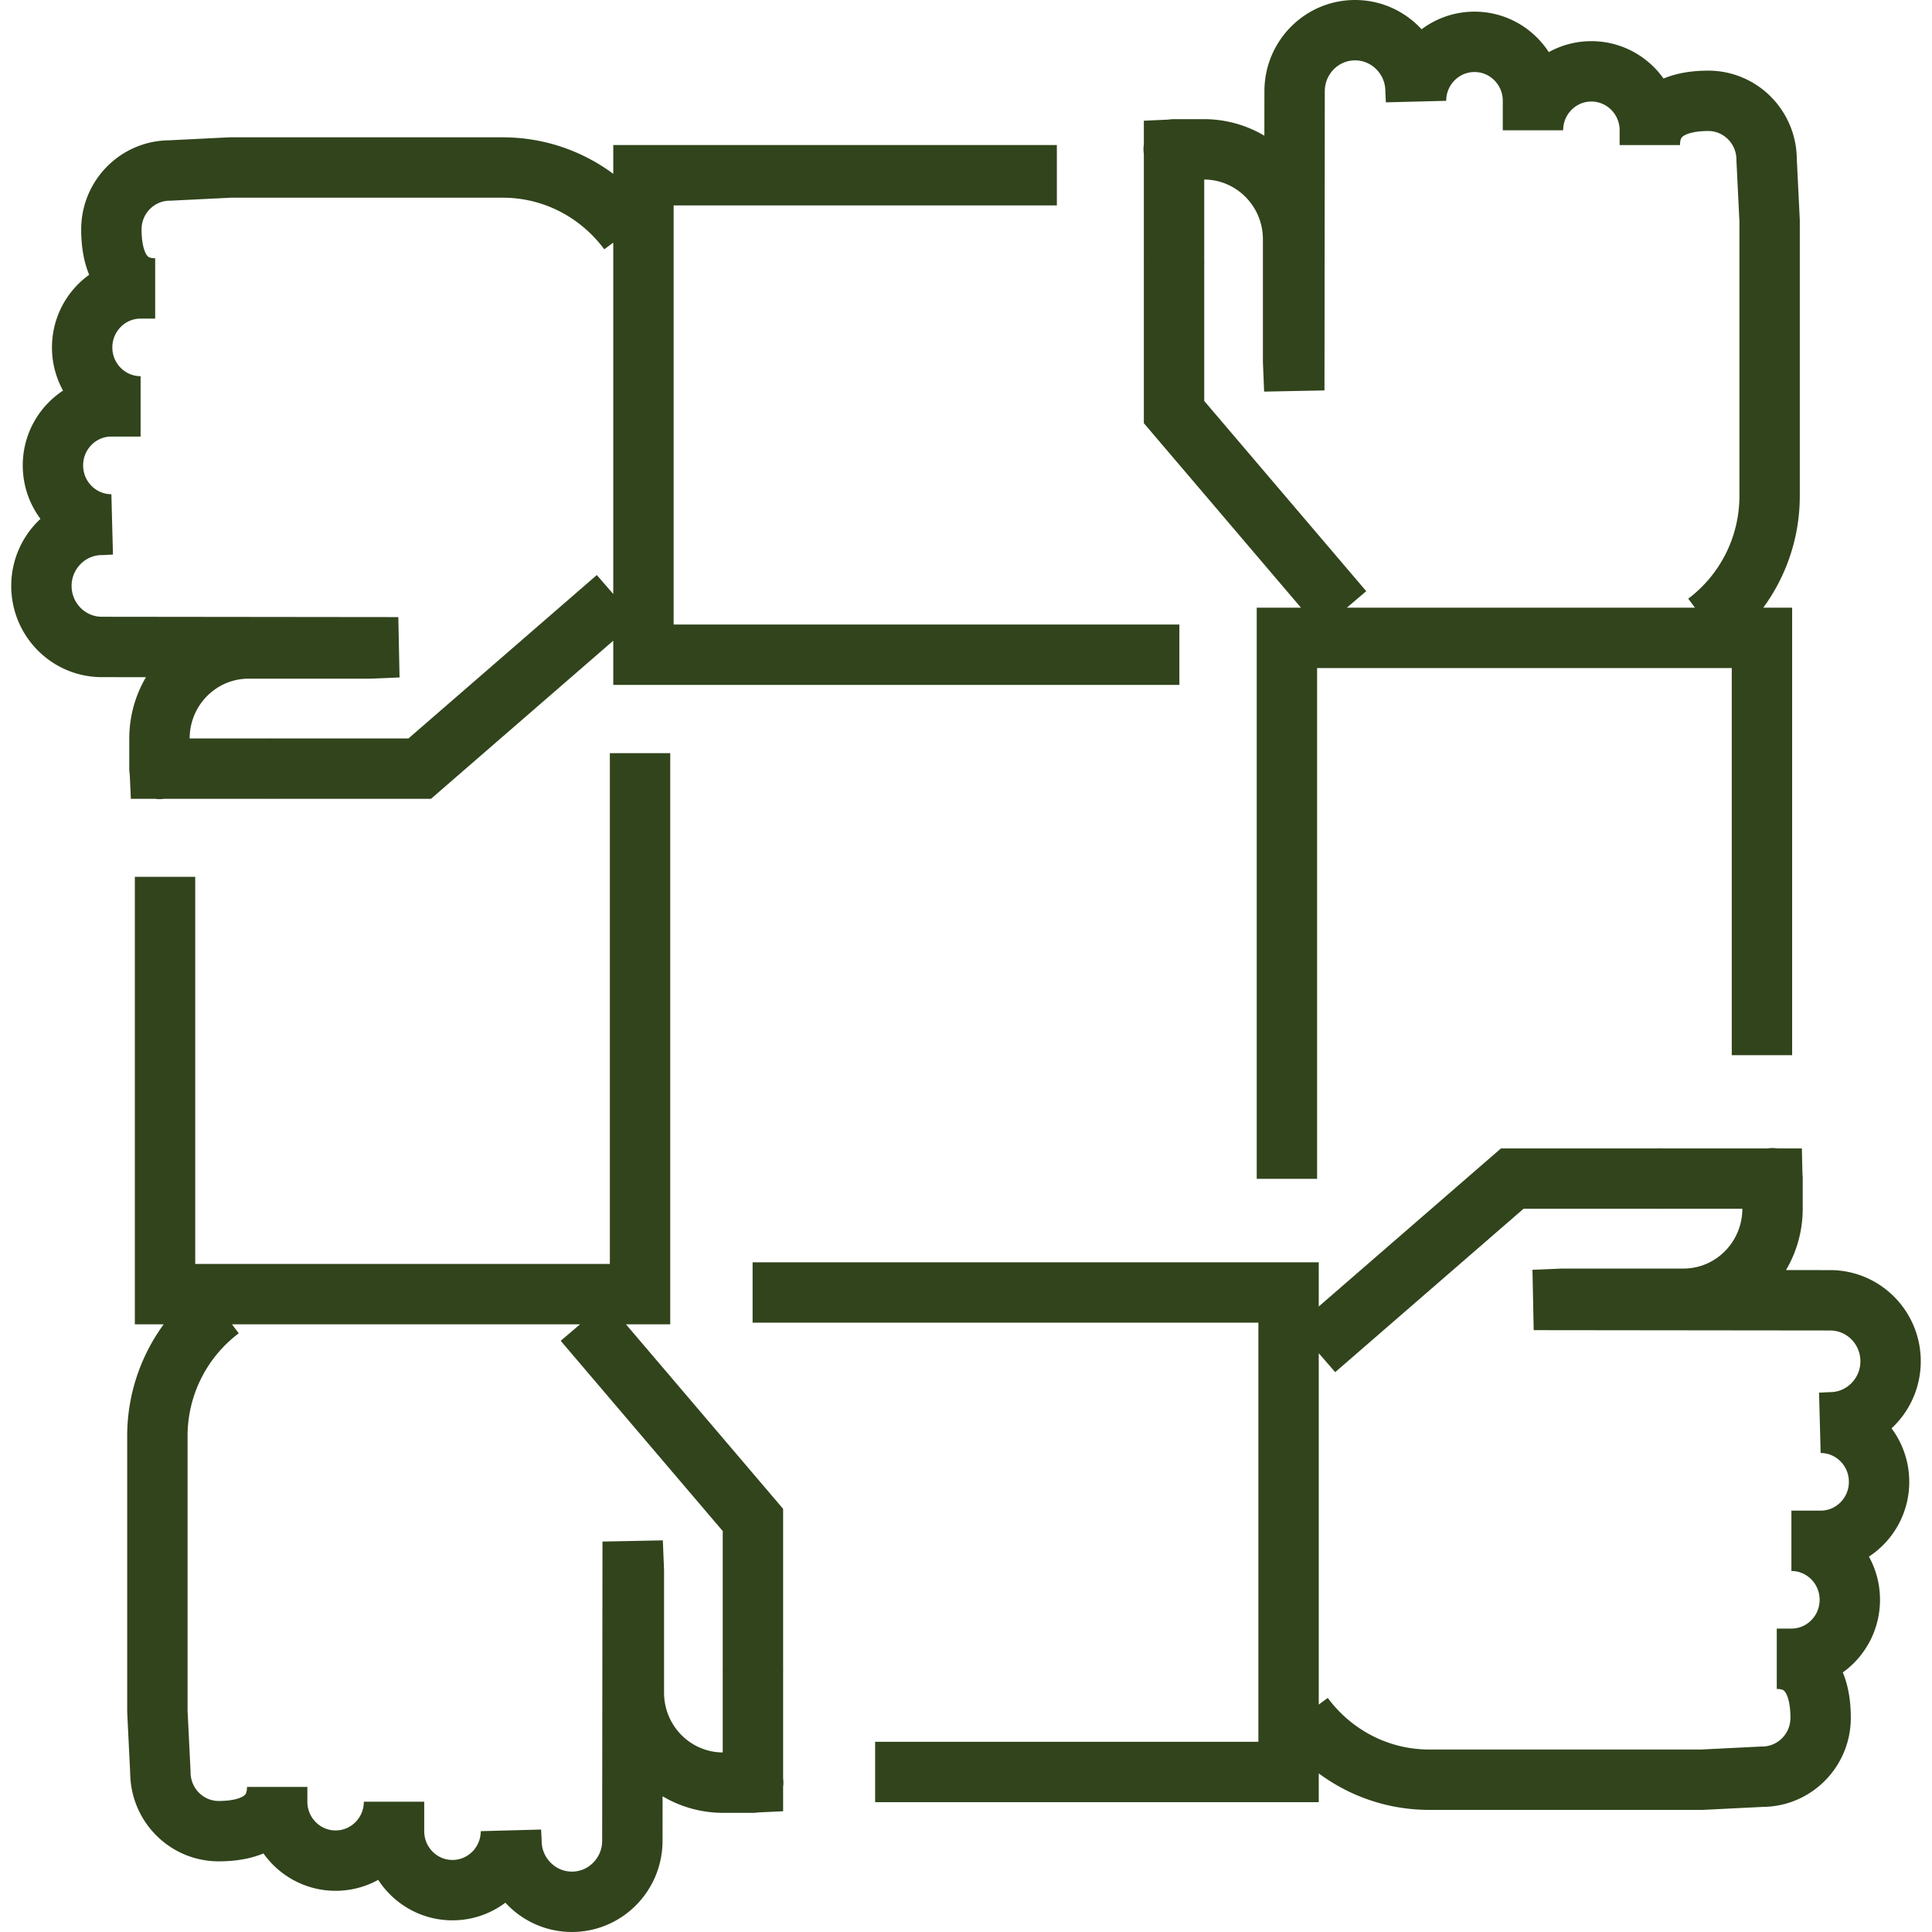 <svg viewBox="0 0 128 128" xml:space="preserve" xmlns="http://www.w3.org/2000/svg"><path d="M14.615 86.737a10.512 10.512 0 0 0-4.188 8.411v18.232l.198 4.032c0 2.159 1.729 3.907 3.866 3.907 2.141 0 3.873-.772 3.873-2.932v.979c0 2.157 1.732 3.905 3.874 3.905 2.135 0 3.868-1.748 3.868-3.905v1.953c0 2.159 1.733 3.908 3.87 3.908 2.14 0 3.875-1.749 3.875-3.908l.034.636c0 2.229 1.794 4.044 4.006 4.044s4.004-1.814 4.004-4.044l.021-19.82.08 1.928v8.079c0 3.292 2.643 5.963 5.915 5.963h1.972c.082 0-.084-.008 0-.012v-7.471c-.013-.003.015-.005 0-.009V100.7L38.671 87.535M10.934 58.091v27.65h31.471V49.898M86.36 113.681c1.898 2.564 4.923 4.229 8.33 4.229h18.066l3.994-.199c2.137 0 3.871-1.748 3.871-3.903 0-2.162-.768-3.91-2.905-3.91h.969c2.137 0 3.87-1.748 3.87-3.911 0-2.153-1.733-3.904-3.87-3.904h1.937c2.137 0 3.871-1.749 3.871-3.906 0-2.161-1.734-3.911-3.871-3.911l.628-.033c2.209 0 4.006-1.813 4.006-4.046s-1.797-4.039-4.006-4.039l-19.637-.022 1.91-.08h8.003c3.264 0 5.909-2.668 5.909-5.974v-1.987c0-.084-.008.085-.01 0h-7.402c-.003.011-.006-.013-.01 0h-9.822L87.15 89.398M57.98 117.398h27.391V85.63H49.862M113.052 41.263a10.514 10.514 0 0 0 4.189-8.411V14.619l-.198-4.032c0-2.159-1.729-3.907-3.867-3.907-2.142 0-3.871.772-3.871 2.932v-.98c0-2.156-1.734-3.905-3.875-3.905-2.134 0-3.867 1.749-3.867 3.905V6.68c0-2.16-1.734-3.908-3.873-3.908S93.815 4.52 93.815 6.68l-.032-.637C93.783 3.814 91.988 2 89.775 2c-2.212 0-4.004 1.814-4.004 4.043l-.021 19.821-.079-1.928v-8.079c0-3.292-2.644-5.963-5.916-5.963h-1.972c-.083 0 .084.007 0 .011v7.472c.013.002-.012.004 0 .008V27.3l11.211 13.164M116.734 69.909v-27.65H85.261v35.843M41.641 15.326c-1.899-2.564-4.922-4.228-8.33-4.228H15.244l-3.993.198c-2.138 0-3.872 1.749-3.872 3.904 0 2.164.768 3.909 2.902 3.909h-.966c-2.137 0-3.872 1.75-3.872 3.912 0 2.153 1.735 3.902 3.872 3.902H7.379c-2.137 0-3.871 1.751-3.871 3.909 0 2.161 1.734 3.911 3.871 3.911l-.629.033c-2.209 0-4.006 1.813-4.006 4.044 0 2.234 1.797 4.042 4.006 4.042l19.637.022-1.909.08h-8.004c-3.263 0-5.909 2.667-5.909 5.971v1.989c0 .083.008-.085.012 0h7.402c.002-.013.004.013.008 0h9.821l13.043-11.315M70.02 11.609H42.63v31.768h35.507" fill="none" stroke="#31441c" stroke-width="4" class="stroke-282d33"></path></svg>